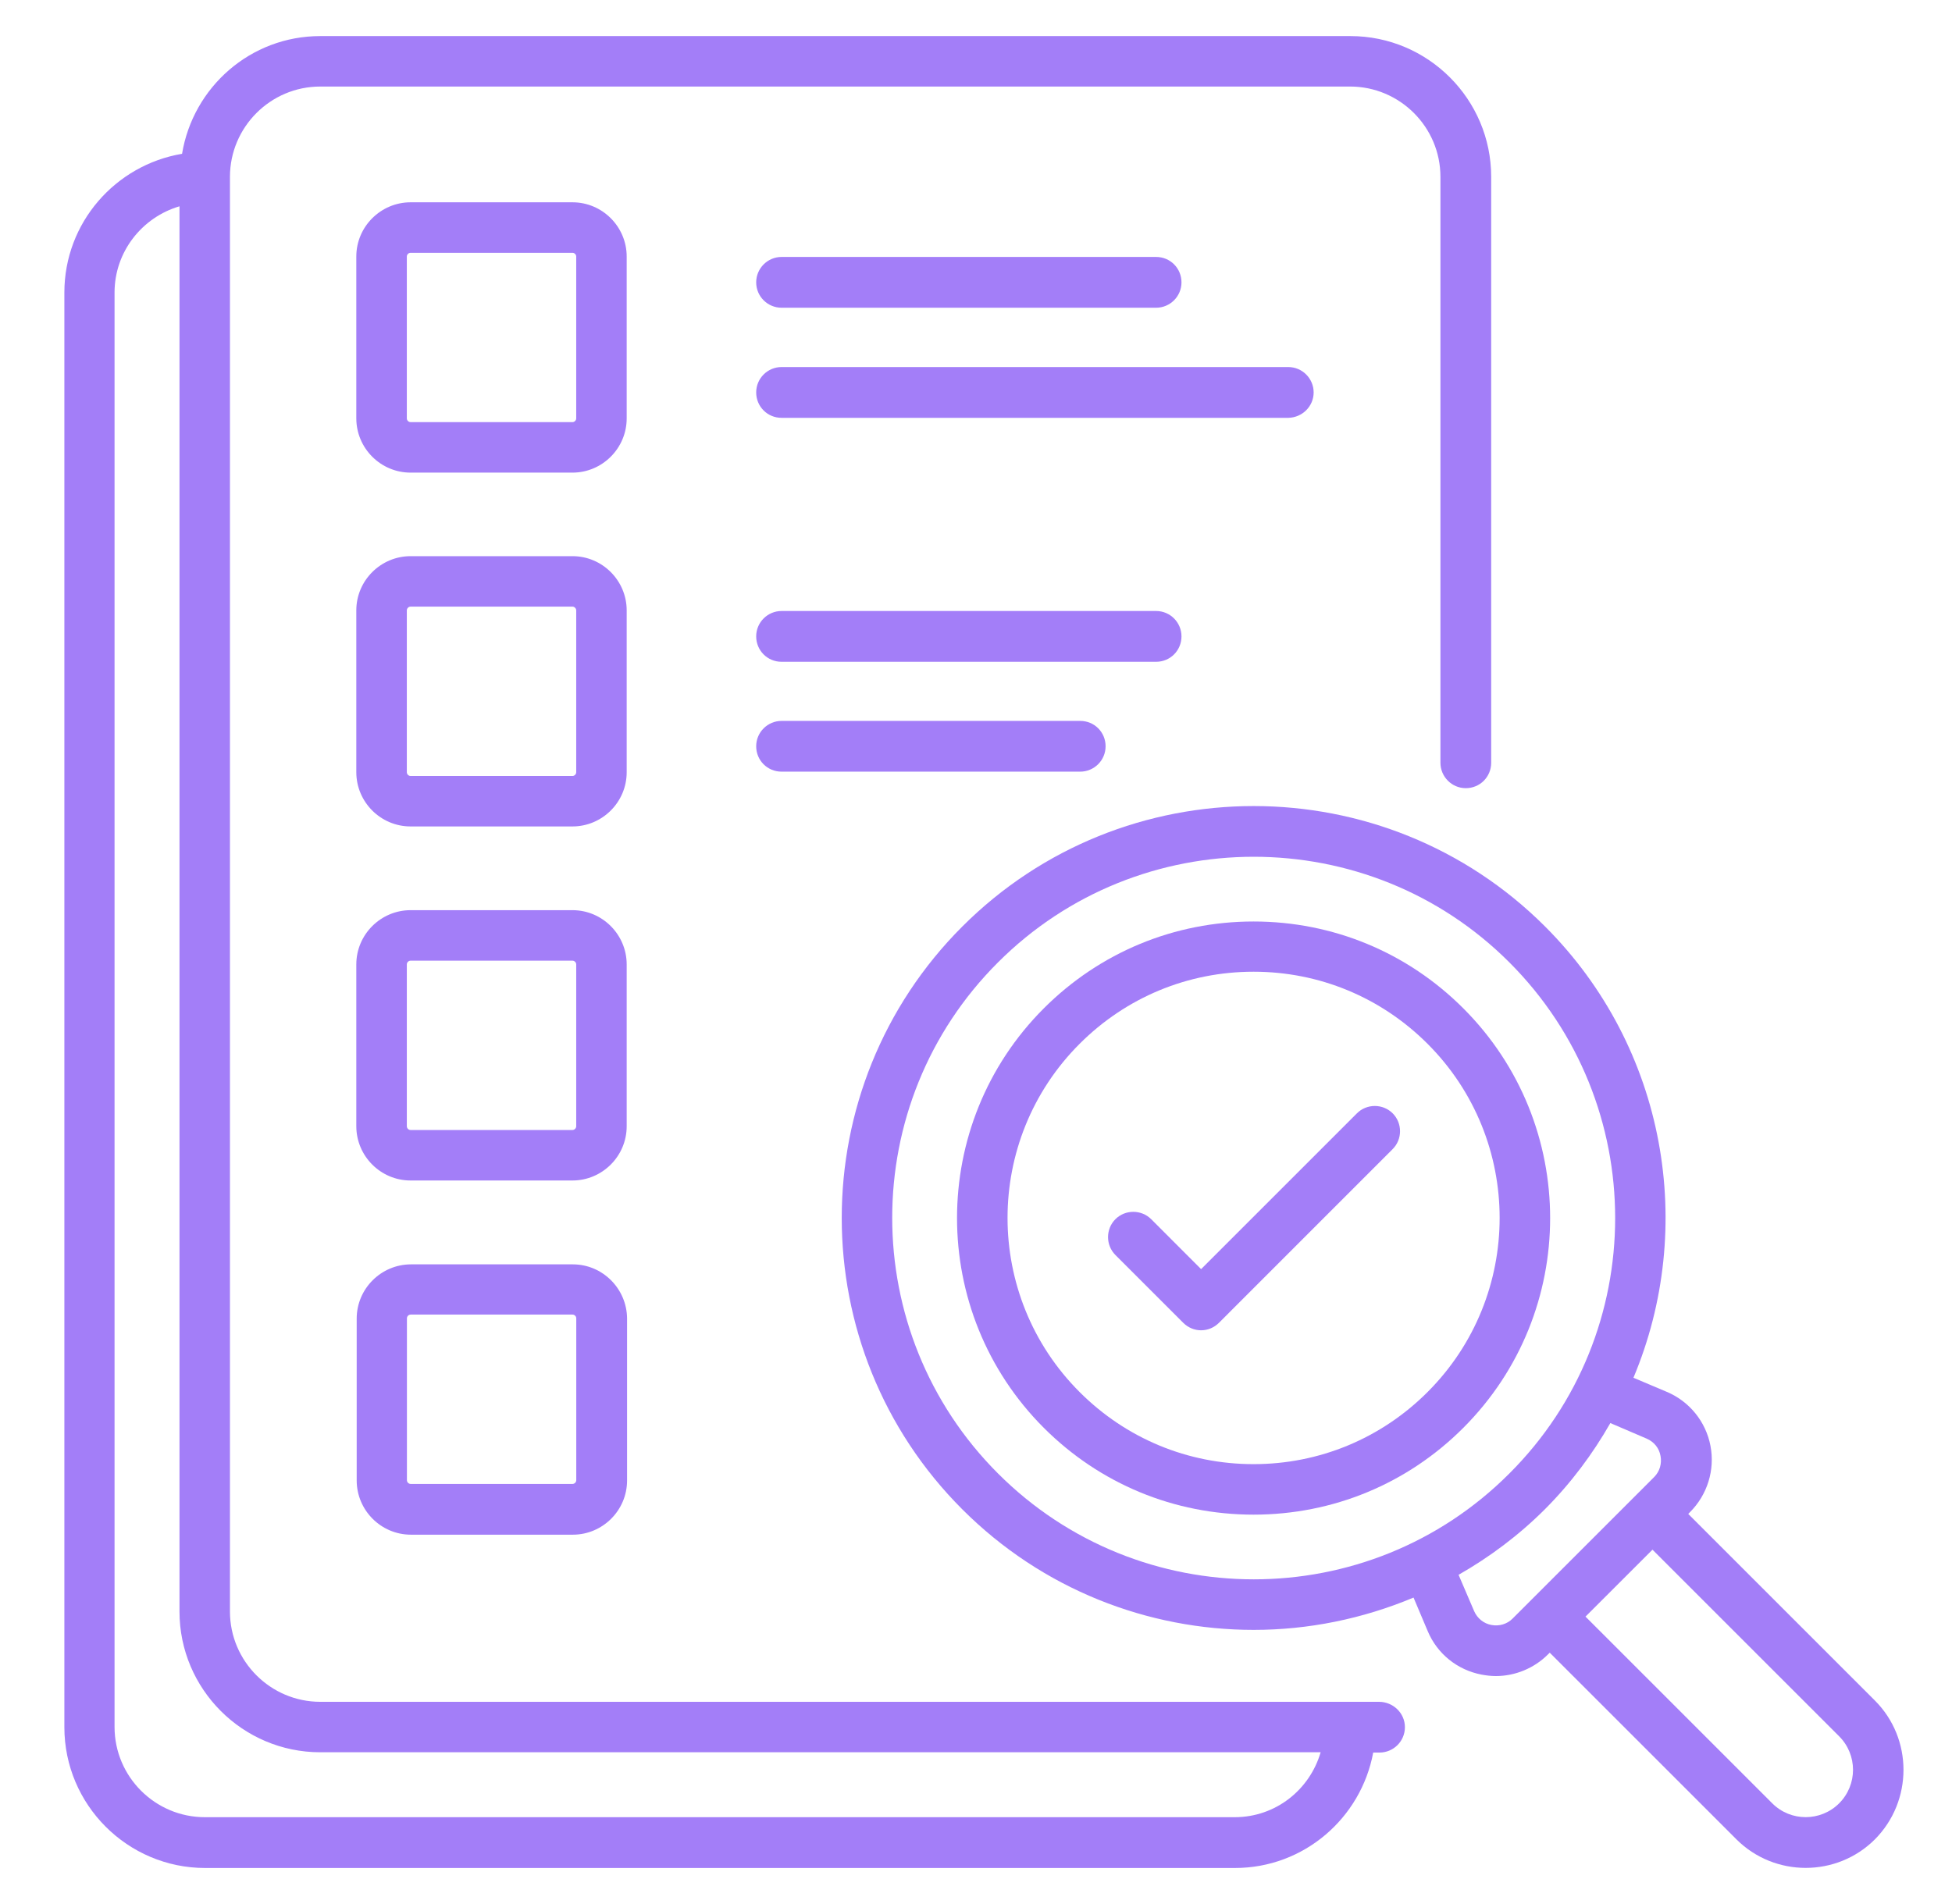 <svg width="41" height="40" viewBox="0 0 41 40" fill="none" xmlns="http://www.w3.org/2000/svg">
<path d="M13.163 5.389C13.163 4.765 12.654 4.25 12.024 4.25H8.624C8 4.25 7.484 4.759 7.484 5.389V8.789C7.484 9.414 7.993 9.929 8.624 9.929H12.024C12.648 9.929 13.163 9.42 13.163 8.789V5.389ZM12.103 8.789C12.103 8.832 12.066 8.868 12.024 8.868H8.624C8.581 8.868 8.545 8.832 8.545 8.789V5.389C8.545 5.347 8.581 5.311 8.624 5.311H12.024C12.066 5.311 12.103 5.347 12.103 5.389V8.789Z" fill="#A37EF8"/>
<path d="M16.416 6.465H24.283C24.574 6.465 24.816 6.229 24.816 5.932C24.816 5.635 24.58 5.398 24.283 5.398H16.416C16.125 5.398 15.883 5.635 15.883 5.932C15.883 6.229 16.125 6.465 16.416 6.465Z" fill="#A37EF8"/>
<path d="M27.592 8.244C27.592 7.953 27.355 7.711 27.059 7.711H16.416C16.125 7.711 15.883 7.947 15.883 8.244C15.883 8.541 16.119 8.778 16.416 8.778H27.059C27.355 8.772 27.592 8.535 27.592 8.244Z" fill="#A37EF8"/>
<path d="M13.163 12.823C13.163 12.199 12.654 11.684 12.024 11.684H8.624C8 11.684 7.484 12.193 7.484 12.823V16.223C7.484 16.847 7.993 17.362 8.624 17.362H12.024C12.648 17.362 13.163 16.853 13.163 16.223V12.823ZM12.103 16.223C12.103 16.265 12.066 16.302 12.024 16.302H8.624C8.581 16.302 8.545 16.265 8.545 16.223V12.823C8.545 12.781 8.581 12.744 8.624 12.744H12.024C12.066 12.744 12.103 12.781 12.103 12.823V16.223Z" fill="#A37EF8"/>
<path d="M24.816 13.369C24.816 13.078 24.58 12.836 24.283 12.836H16.416C16.125 12.836 15.883 13.072 15.883 13.369C15.883 13.666 16.119 13.903 16.416 13.903H24.283C24.58 13.903 24.816 13.666 24.816 13.369Z" fill="#A37EF8"/>
<path d="M16.416 15.145C16.125 15.145 15.883 15.381 15.883 15.678C15.883 15.975 16.119 16.211 16.416 16.211H22.689C22.98 16.211 23.222 15.975 23.222 15.678C23.222 15.381 22.986 15.145 22.689 15.145H16.416Z" fill="#A37EF8"/>
<path d="M13.163 20.261C13.163 19.636 12.654 19.121 12.024 19.121H8.624C8 19.121 7.484 19.63 7.484 20.261V23.66C7.484 24.285 7.993 24.8 8.624 24.8H12.024C12.648 24.8 13.163 24.291 13.163 23.66V20.261ZM12.103 23.66C12.103 23.703 12.066 23.739 12.024 23.739H8.624C8.581 23.739 8.545 23.703 8.545 23.66V20.261C8.545 20.218 8.581 20.182 8.624 20.182H12.024C12.066 20.182 12.103 20.218 12.103 20.261V23.66Z" fill="#A37EF8"/>
<path d="M12.032 26.562H8.632C8.007 26.562 7.492 27.072 7.492 27.702V31.102C7.492 31.726 8.001 32.241 8.632 32.241H12.032C12.656 32.241 13.171 31.732 13.171 31.102V27.696C13.165 27.072 12.656 26.562 12.032 26.562ZM12.104 31.096C12.104 31.138 12.068 31.175 12.025 31.175H8.626C8.583 31.175 8.547 31.138 8.547 31.096V27.696C8.547 27.653 8.583 27.617 8.626 27.617H12.025C12.068 27.617 12.104 27.653 12.104 27.696V31.096Z" fill="#A37EF8"/>
<path d="M30.736 21.184C29.561 20.008 27.997 19.359 26.33 19.359C24.664 19.359 23.1 20.008 21.924 21.184C19.494 23.614 19.494 27.565 21.924 29.996C23.1 31.172 24.664 31.82 26.33 31.82C27.997 31.82 29.561 31.172 30.736 29.996C33.167 27.565 33.167 23.614 30.736 21.184ZM29.985 29.244C29.009 30.22 27.712 30.759 26.33 30.759C24.948 30.759 23.652 30.22 22.676 29.244C20.658 27.226 20.658 23.947 22.676 21.929C23.652 20.953 24.948 20.414 26.33 20.414C27.712 20.414 29.009 20.953 29.985 21.929C32.003 23.947 32.003 27.226 29.985 29.244Z" fill="#A37EF8"/>
<path d="M39.381 35.726L35.46 31.805L35.496 31.768C35.86 31.405 36.024 30.884 35.927 30.375C35.83 29.865 35.484 29.441 35.011 29.241L34.309 28.944C35.63 25.799 35.011 22.023 32.454 19.465C29.078 16.09 23.587 16.09 20.212 19.465C16.836 22.841 16.836 28.332 20.212 31.708C21.896 33.393 24.114 34.241 26.333 34.241C27.478 34.241 28.618 34.011 29.69 33.562L29.987 34.265C30.187 34.744 30.611 35.084 31.121 35.181C31.218 35.199 31.321 35.211 31.418 35.211C31.824 35.211 32.224 35.047 32.514 34.756L32.551 34.72L36.472 38.641C36.872 39.041 37.399 39.241 37.927 39.241C38.454 39.241 38.981 39.041 39.381 38.641C40.181 37.835 40.181 36.526 39.381 35.726ZM20.963 30.956C17.999 27.993 17.999 23.174 20.963 20.217C22.442 18.738 24.387 17.999 26.333 17.999C28.278 17.999 30.224 18.738 31.702 20.217C34.666 23.181 34.666 27.999 31.702 30.956C28.745 33.92 23.927 33.92 20.963 30.956ZM31.327 34.138C31.163 34.108 31.03 33.999 30.963 33.847L30.636 33.084C31.284 32.714 31.896 32.259 32.448 31.708C32.999 31.156 33.454 30.544 33.824 29.896L34.587 30.223C34.739 30.29 34.848 30.417 34.878 30.587C34.908 30.75 34.86 30.914 34.745 31.029L34.333 31.441L32.181 33.593L31.769 34.005C31.654 34.12 31.49 34.168 31.327 34.138ZM38.63 37.884C38.242 38.272 37.611 38.272 37.224 37.884L33.302 33.962L34.709 32.556L38.63 36.477C39.018 36.865 39.018 37.496 38.63 37.884Z" fill="#A37EF8"/>
<path d="M28.964 35.752H6.727C5.685 35.752 4.83 34.903 4.83 33.855V3.715C4.83 2.673 5.679 1.818 6.727 1.818H28.358C29.4 1.818 30.255 2.667 30.255 3.715V16.024C30.255 16.315 30.491 16.558 30.788 16.558C31.085 16.558 31.321 16.321 31.321 16.024V3.715C31.321 2.085 29.994 0.758 28.364 0.758H6.727C5.261 0.758 4.055 1.831 3.824 3.231C2.424 3.467 1.352 4.679 1.352 6.146V36.285C1.352 37.915 2.679 39.243 4.309 39.243H25.939C27.388 39.243 28.588 38.194 28.843 36.818H28.976C29.267 36.818 29.509 36.582 29.509 36.285C29.509 35.988 29.261 35.752 28.964 35.752ZM25.933 38.176H4.303C3.261 38.176 2.406 37.328 2.406 36.279V6.146C2.406 5.285 2.988 4.564 3.77 4.334V33.855C3.77 35.485 5.097 36.812 6.727 36.812H27.739C27.509 37.6 26.794 38.176 25.933 38.176Z" fill="#A37EF8"/>
<path d="M28.501 23.389L25.228 26.662L24.18 25.613C23.973 25.407 23.634 25.407 23.428 25.613C23.222 25.819 23.222 26.159 23.428 26.365L24.852 27.789C24.955 27.892 25.089 27.947 25.228 27.947C25.367 27.947 25.501 27.892 25.604 27.789L29.252 24.14C29.458 23.934 29.458 23.595 29.252 23.389C29.046 23.183 28.707 23.183 28.501 23.389Z" fill="#A37EF8"/>
</svg>
